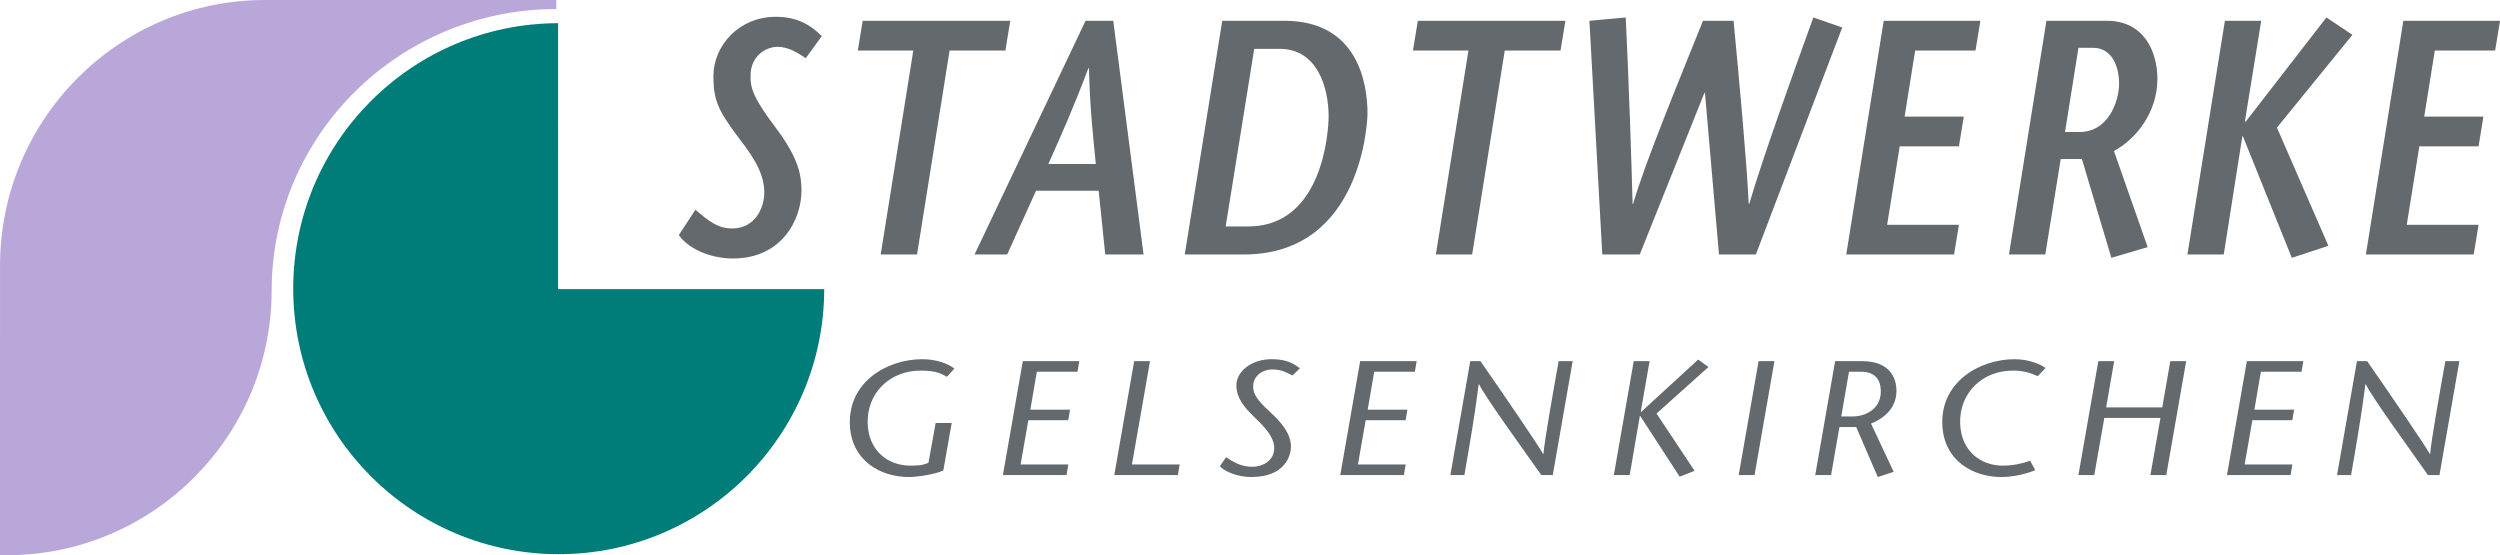 <?xml version="1.0" encoding="UTF-8" standalone="no"?>
<svg
   xmlns:dc="http://purl.org/dc/elements/1.1/"
   xmlns:cc="http://creativecommons.org/ns#"
   xmlns:rdf="http://www.w3.org/1999/02/22-rdf-syntax-ns#"
   xmlns:svg="http://www.w3.org/2000/svg"
   xmlns="http://www.w3.org/2000/svg"
   viewBox="0 0 1579.415 350.799"
   height="350.799"
   width="1579.415"
   xml:space="preserve"
   version="1.1"
   id="svg3336"><defs
     id="defs3340"><clipPath
       id="clipPath3350"
       clipPathUnits="userSpaceOnUse"><path
         id="path3352"
         d="m 0,110.551 595.275,0 0,598.11 -595.275,0 0,-598.11 z" /></clipPath><clipPath
       id="clipPath3364"
       clipPathUnits="userSpaceOnUse"><path
         id="path3366"
         d="m 0,0 595.276,0 0,708.661 L 0,708.661 0,0 Z" /></clipPath><clipPath
       id="clipPath3372"
       clipPathUnits="userSpaceOnUse"><path
         id="path3374"
         d="m -9.087,114.695 613.866,0 0,-19.317 -613.866,0 0,19.317 z" /></clipPath><linearGradient
       id="linearGradient3380"
       spreadMethod="pad"
       gradientTransform="matrix(-608.386,0,0,608.386,603.779,96.378)"
       gradientUnits="userSpaceOnUse"
       y2="0"
       x2="1"
       y1="0"
       x1="0"><stop
         id="stop3382"
         offset="0"
         style="stop-opacity:1;stop-color:#ffffff" /><stop
         id="stop3384"
         offset="0.778"
         style="stop-opacity:1;stop-color:#ffffff" /><stop
         id="stop3386"
         offset="1"
         style="stop-opacity:0;stop-color:#ffffff" /></linearGradient><mask
       id="mask3388"
       height="1"
       width="1"
       y="0"
       x="0"
       maskUnits="userSpaceOnUse"><g
         id="g3390"><g
           id="g3392"><g
             id="g3394"><g
               id="g3396"><path
                 id="path3398"
                 style="fill:url(#linearGradient3380);stroke:none"
                 d="m -32768,32767 65535,0 0,-65535 -65535,0 0,65535 z" /></g></g></g></g></mask><clipPath
       id="clipPath3400"
       clipPathUnits="userSpaceOnUse"><path
         id="path3402"
         d="m -9.087,114.695 613.866,0 0,-19.317 -613.866,0 0,19.317 z" /></clipPath><clipPath
       id="clipPath3426"
       clipPathUnits="userSpaceOnUse"><path
         id="path3428"
         d="m 56.693,45.335 157.942,0 0,35.08 -157.942,0 0,-35.08 z" /></clipPath></defs><g
     transform="matrix(1.25,0,0,-1.25,-70.866,407.468)"
     id="g3344"><g
       transform="matrix(8,0,0,8,-396.851,-317.345)"
       id="g3422"><g
         clip-path="url(#clipPath3426)"
         id="g3424"><g
           transform="translate(212.068,57.598)"
           id="g3430"><path
             id="path3432"
             style="fill:#64696e;fill-opacity:1;fill-rule:nonzero;stroke:none"
             d="m 0,0 -0.887,0 c -0.337,-1.882 -0.905,-5.079 -0.958,-5.86 l -0.023,0 C -2.2,-5.264 -4.517,-1.882 -5.826,0 l -0.646,0 -1.257,-7.197 0.887,0 c 0.316,1.831 0.643,3.671 0.906,5.738 l 0.023,0 c 0.409,-0.844 2.658,-3.928 3.931,-5.738 l 0.724,0 L 0,0 Z m -9.857,0 -3.569,0 -1.257,-7.197 4.019,0 0.114,0.669 -3.017,0 0.49,2.796 2.521,0 0.116,0.669 -2.511,0 0.412,2.395 2.568,0 L -9.857,0 Z m -7.403,0 -1.003,0 -0.508,-2.92 -3.546,0 0.508,2.92 -1.001,0 -1.258,-7.197 1.002,0 0.634,3.609 3.547,0 -0.635,-3.609 1.003,0 L -17.26,0 Z m -8.886,-0.431 c -0.261,0.205 -1.022,0.555 -1.943,0.555 -2.233,0 -4.671,-1.44 -4.577,-4.112 0.081,-2.324 1.959,-3.332 3.732,-3.332 0.714,0 1.548,0.185 2.139,0.433 l -0.321,0.596 c -0.5,-0.185 -1.129,-0.309 -1.728,-0.309 -1.405,0 -2.635,0.925 -2.695,2.653 -0.067,1.912 1.38,3.351 3.326,3.351 0.806,0 1.204,-0.206 1.579,-0.35 l 0.488,0.515 z m -10.595,-6.889 1.002,0.329 -1.43,3.044 c 0.862,0.349 1.645,1.027 1.605,2.158 C -35.587,-1.131 -35.926,0 -37.722,0 l -1.716,0 -1.257,-7.197 1.002,0 0.527,3.033 1.06,0 1.365,-3.156 z m -1.821,6.652 0.748,0 c 0.921,0 1.239,-0.525 1.261,-1.161 0.038,-1.091 -0.816,-1.666 -1.83,-1.666 l -0.668,0 0.489,2.827 z m -5.967,-6.529 1.257,7.197 -1.001,0 -1.258,-7.197 1.002,0 z m -6.63,7.197 -1.002,0 -1.258,-7.197 1.003,0 0.641,3.733 0.023,0 2.494,-3.835 0.943,0.37 -2.406,3.619 3.282,2.94 -0.649,0.473 -3.605,-3.31 -0.022,0.021 0.556,3.186 z m -4.86,0 -0.885,0 c -0.339,-1.882 -0.906,-5.079 -0.959,-5.86 l -0.024,0 c -0.331,0.596 -2.649,3.978 -3.958,5.86 l -0.645,0 -1.257,-7.197 0.887,0 c 0.316,1.831 0.643,3.671 0.905,5.738 l 0.023,0 c 0.409,-0.844 2.659,-3.928 3.931,-5.738 l 0.725,0 1.257,7.197 z m -9.856,0 -3.57,0 -1.257,-7.197 4.019,0 0.115,0.669 -3.017,0 0.489,2.796 2.523,0 0.114,0.669 -2.51,0 0.412,2.395 2.567,0 0.115,0.668 z m -7.377,-0.452 c -0.378,0.288 -0.814,0.576 -1.793,0.576 -1.267,0 -2.253,-0.781 -2.22,-1.707 0.027,-0.782 0.519,-1.337 1.032,-1.85 0.476,-0.474 1.332,-1.214 1.359,-2.016 0.027,-0.74 -0.601,-1.223 -1.407,-1.223 -0.691,0 -1.209,0.319 -1.634,0.606 l -0.395,-0.576 c 0.336,-0.349 1.13,-0.678 1.982,-0.678 2.211,0 2.529,1.439 2.51,1.975 -0.028,0.822 -0.639,1.51 -1.365,2.179 -0.773,0.709 -1.005,1.08 -1.022,1.542 -0.022,0.637 0.537,1.101 1.228,1.101 0.623,0 0.977,-0.258 1.257,-0.381 l 0.468,0.452 z m -11.728,-6.745 4.019,0 0.114,0.669 -3.016,0 1.142,6.528 -1.001,0 -1.258,-7.197 z M -87.189,0 l -3.569,0 -1.257,-7.197 4.019,0 0.114,0.669 -3.016,0 0.49,2.796 2.521,0 0.115,0.669 -2.51,0 0.411,2.395 2.567,0 0.115,0.668 z m -9.075,-3.907 -0.453,-2.508 c -0.408,-0.206 -0.87,-0.174 -1.145,-0.185 -1.405,0 -2.635,0.925 -2.695,2.653 -0.067,1.912 1.379,3.351 3.338,3.351 1.104,0 1.367,-0.246 1.671,-0.391 l 0.465,0.515 c -0.332,0.287 -1.103,0.596 -2.024,0.596 -2.234,0 -4.67,-1.44 -4.577,-4.112 0.081,-2.324 1.958,-3.332 3.732,-3.332 0.518,0 1.629,0.165 2.173,0.412 l 0.529,3.001 -1.014,0 z" /></g><g
           transform="translate(108.765,62.149)"
           id="g3434"><path
             id="path3436"
             style="fill:#007c79;fill-opacity:1;fill-rule:nonzero;stroke:none"
             d="m 0,0 c -0.015,-9.249 -7.52,-16.745 -16.773,-16.745 -9.264,0 -16.774,7.51 -16.774,16.774 0,9.247 7.484,16.748 16.733,16.773 L -16.814,0 0,0 Z" /></g><g
           transform="translate(91.839,79.844)"
           id="g3438"><path
             id="path3440"
             style="fill:#baa7da;fill-opacity:1;fill-rule:nonzero;stroke:none"
             d="m 0,0 c -9.878,0 -17.983,-7.929 -17.983,-17.807 -0.023,-9.227 -7.522,-16.702 -16.757,-16.702 -0.136,0 -0.27,0.002 -0.406,0.004 l 0.002,18.315 c 0.013,9.23 7.494,16.751 16.725,16.761 l 18.416,0 L 0,0 Z" /></g><g
           transform="translate(214.635,79.101)"
           id="g3442"><path
             id="path3444"
             style="fill:#64696e;fill-opacity:1;fill-rule:nonzero;stroke:none"
             d="m 0,0 -6.107,0 -2.367,-14.764 6.812,0 0.307,1.877 -4.536,0 0.796,4.957 3.74,0 0.307,1.877 -3.74,0 0.669,4.176 3.812,0 L 0,0 Z m -15.086,0 -2.295,0 -2.367,-14.764 2.295,0 1.174,7.466 0.037,0 3.089,-7.677 2.312,0.759 -3.252,7.467 4.77,5.863 -1.645,1.097 -5.112,-6.602 -0.036,0.042 1.03,6.349 z m -15.937,-14.764 2.295,0 0.976,6.032 1.337,0 1.861,-6.243 2.295,0.675 -2.132,6.074 c 1.409,0.76 2.746,2.447 2.746,4.556 0,1.772 -0.885,3.67 -3.18,3.67 l -3.831,0 -2.367,-14.764 z m 4.391,13.056 0.94,0 c 1.12,0 1.626,-1.097 1.626,-2.257 0,-1.181 -0.723,-3.059 -2.475,-3.059 l -0.94,0 0.849,5.316 z M -32.829,0 l -6.107,0 -2.367,-14.764 6.811,0 0.308,1.877 -4.535,0 0.794,4.957 3.741,0 0.307,1.877 -3.739,0 0.668,4.176 3.812,0 0.307,1.877 z m -24.699,0 0.813,-14.764 2.367,0 4.084,10.208 0.036,0 0.885,-10.208 2.331,0 5.456,14.342 -1.825,0.633 c -1.336,-3.691 -3.234,-8.985 -4.047,-11.769 l -0.036,0 C -47.59,-8.859 -48.079,-3.607 -48.421,0 l -1.933,0 c -1.447,-3.607 -3.705,-9.069 -4.41,-11.558 l -0.036,0 c -0.054,2.278 -0.252,8.078 -0.433,11.769 L -57.528,0 Z m -7.408,-14.764 2.06,12.887 3.524,0 0.307,1.877 -9.323,0 -0.308,-1.877 3.505,0 -2.059,-12.887 2.294,0 z m -13.768,12.992 1.608,0 c 2.404,0 3.091,-2.488 3.091,-4.26 0,-0.844 -0.325,-6.961 -5.077,-6.961 l -1.427,0 1.805,11.221 z M -80.726,0 l -2.368,-14.764 3.723,0 c 7.57,0 7.823,8.605 7.823,8.901 0,1.919 -0.615,5.863 -5.24,5.863 l -3.938,0 z m -10.986,-9.048 c 0.813,1.814 1.627,3.649 2.53,6.053 l 0.036,0 c 0.054,-2.404 0.253,-4.239 0.434,-6.053 l -3,0 z m 2.35,9.048 -7.011,-14.764 2.06,0 1.825,4.028 3.956,0 0.415,-4.028 2.422,0 L -87.61,0 -89.362,0 Z m -10.645,-14.764 2.058,12.887 3.525,0 0.306,1.877 -9.323,0 -0.307,-1.877 3.505,0 -2.06,-12.887 2.296,0 z m -6.018,13.794 c -0.632,0.633 -1.463,1.223 -2.909,1.223 -2.312,0 -3.938,-1.814 -3.938,-3.754 0,-1.519 0.325,-2.173 1.463,-3.712 0.723,-0.971 1.753,-2.194 1.753,-3.628 0,-0.97 -0.578,-2.278 -2.024,-2.278 -0.957,0 -1.518,0.506 -2.33,1.181 l -1.048,-1.603 c 0.74,-1.012 2.222,-1.476 3.415,-1.476 3.089,0 4.336,2.446 4.336,4.302 0,1.224 -0.362,2.299 -1.753,4.134 -1.518,2.004 -1.463,2.574 -1.463,3.122 0,1.181 0.903,1.814 1.716,1.814 0.668,0 1.265,-0.38 1.771,-0.717 l 1.011,1.392 z" /></g></g></g></g></svg>